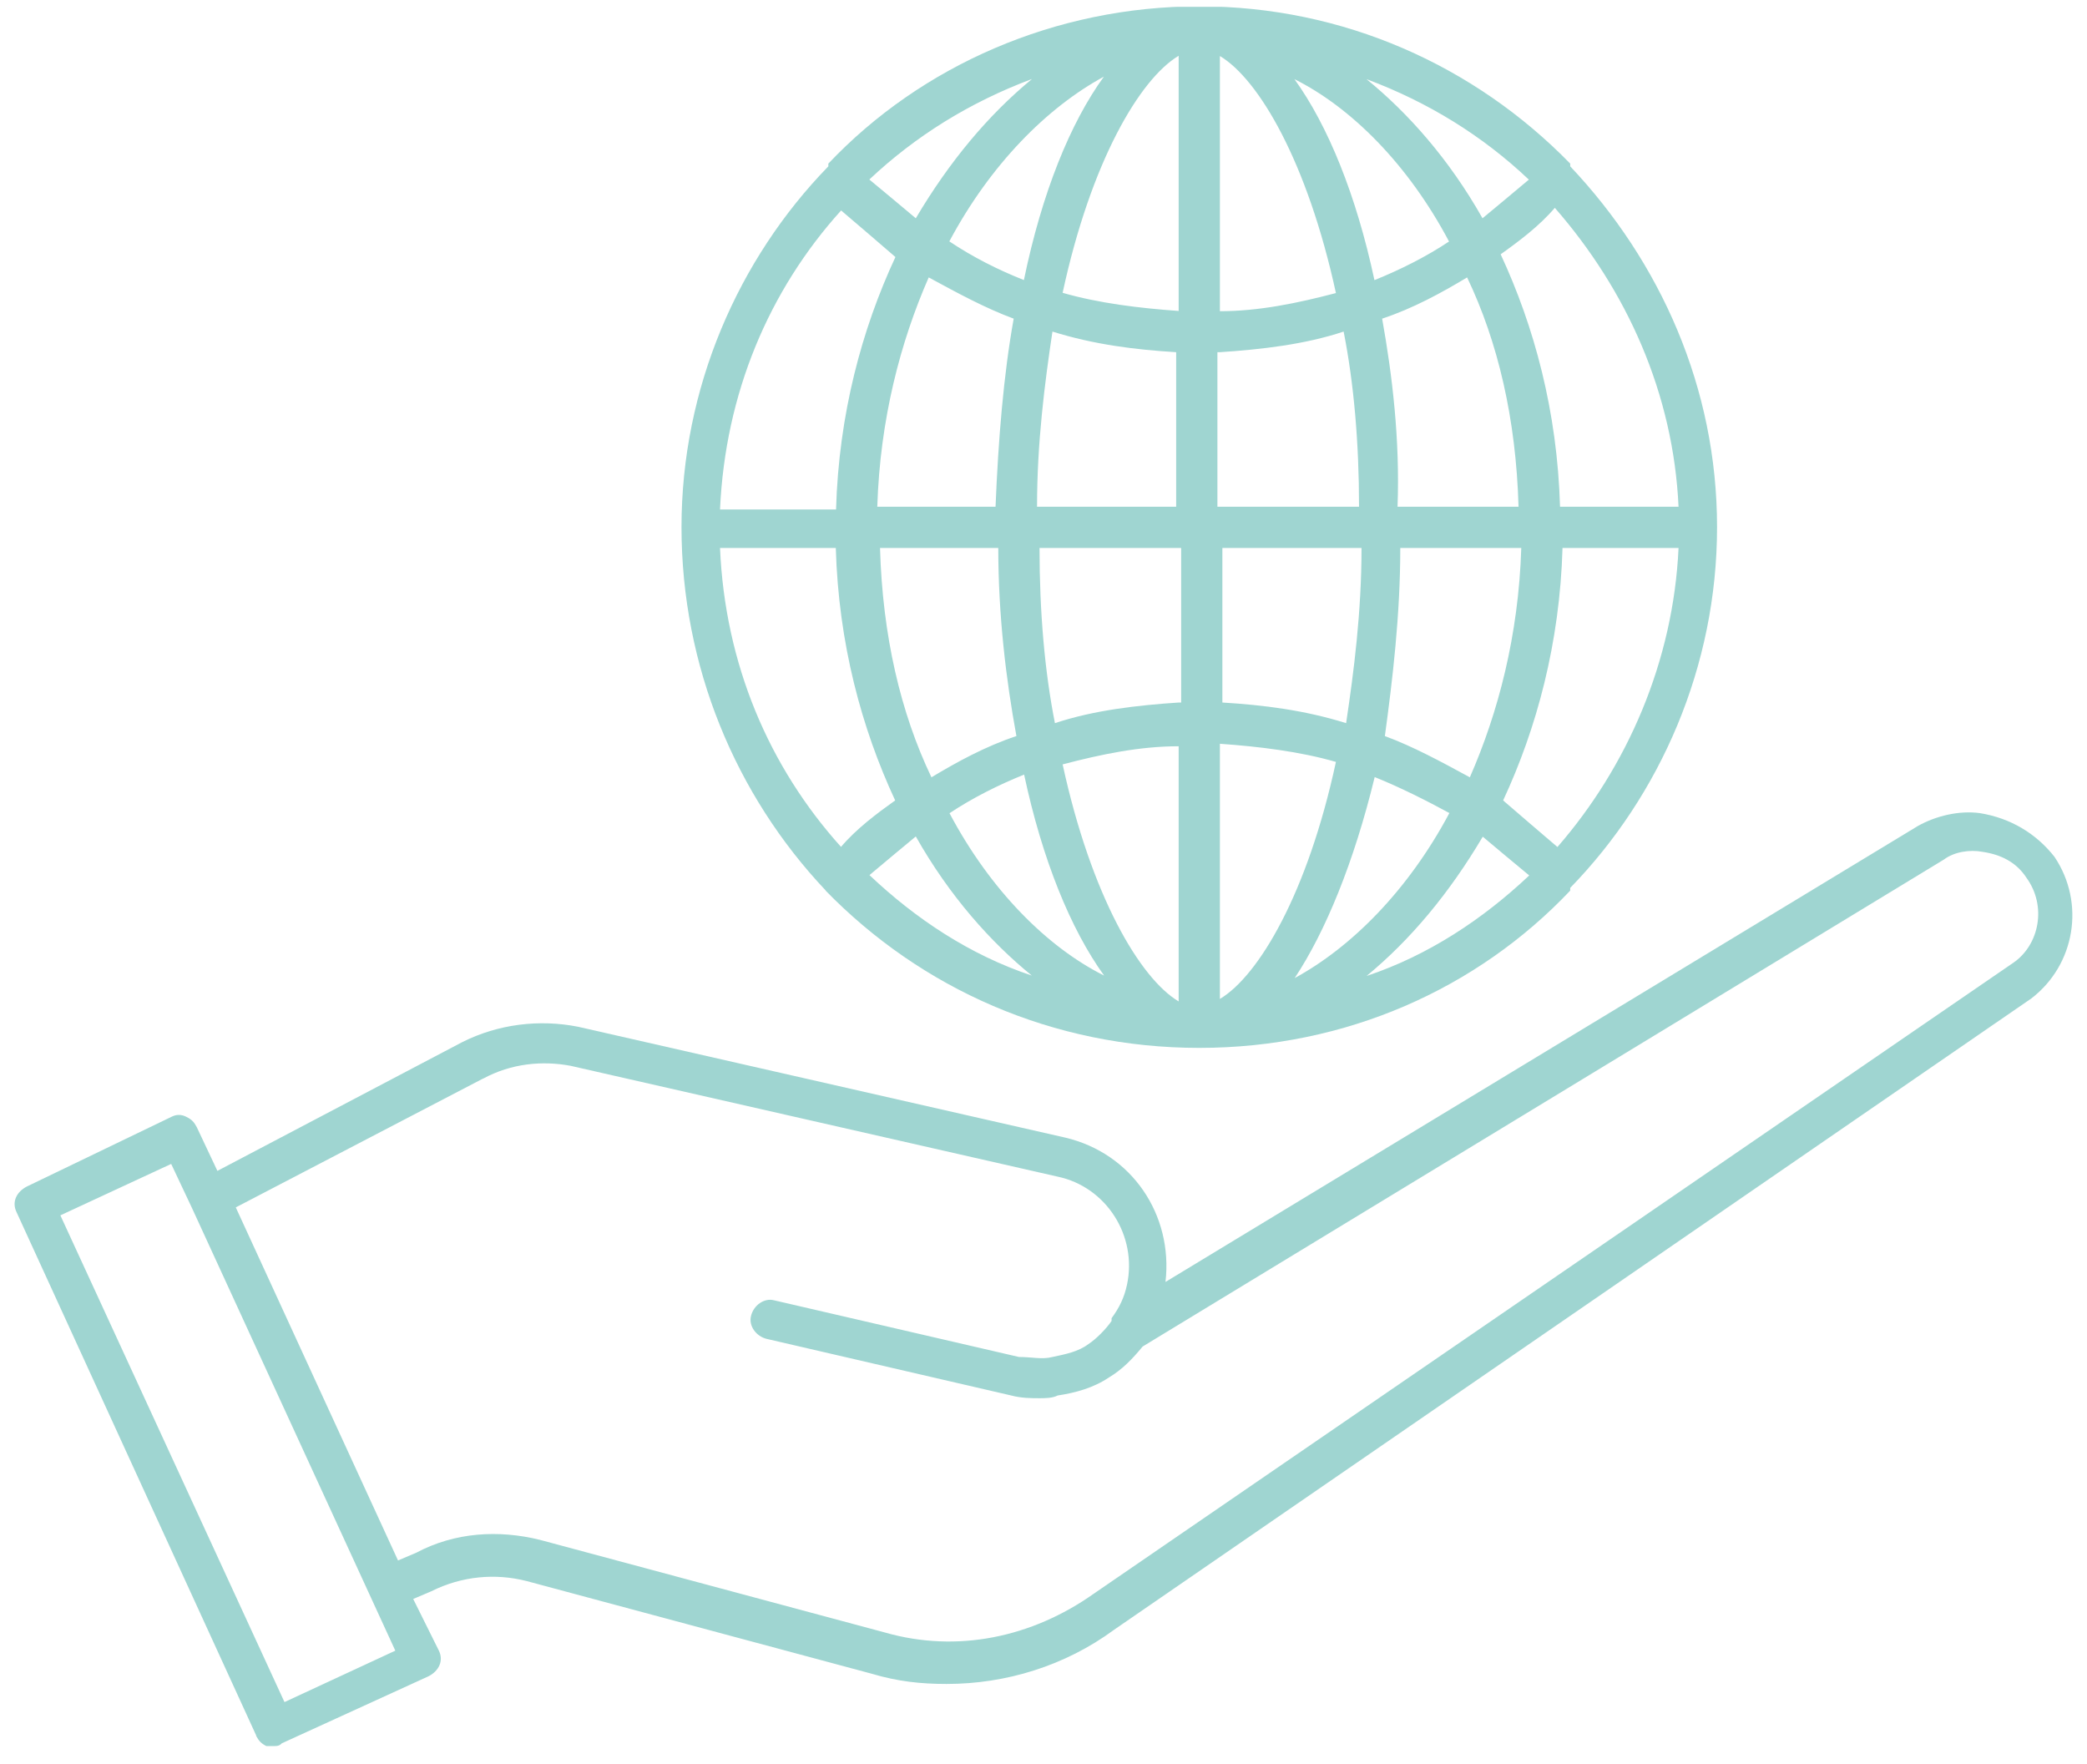 <svg width="84" height="71" viewBox="0 0 84 71" fill="none" xmlns="http://www.w3.org/2000/svg">
<g id="icon_global" clip-path="url(#clip0_4299_2607)">
<path id="Vector" d="M10.31 69.865C10.421 70.075 10.521 70.175 10.72 70.275H11.03C11.14 70.275 11.241 70.275 11.341 70.165L17.25 67.465C17.66 67.255 17.87 66.845 17.66 66.425L16.631 64.355L17.36 64.045C18.601 63.425 19.951 63.315 21.201 63.635L35.09 67.365C36.13 67.675 37.06 67.775 38.1 67.775C40.49 67.775 42.87 67.045 44.84 65.595L81.76 40.185C83.52 38.835 83.941 36.345 82.691 34.485C81.96 33.555 80.93 32.925 79.68 32.725C78.85 32.615 77.921 32.835 77.191 33.245L46.91 51.595C47.221 48.895 45.56 46.415 42.87 45.785L23.27 41.325C21.71 41.015 20.05 41.215 18.601 41.945L8.75 47.125L7.92 45.365C7.81 45.155 7.71 45.055 7.51 44.955C7.3 44.845 7.1 44.845 6.89 44.955L1.08 47.755C0.67 47.965 0.46 48.375 0.67 48.795L10.31 69.845V69.865ZM19.441 43.415C20.581 42.795 21.831 42.685 22.96 42.895L42.56 47.355C44.531 47.765 45.781 49.745 45.361 51.705C45.251 52.225 45.05 52.635 44.74 53.055V53.165C44.531 53.475 44.12 53.895 43.81 54.095C43.401 54.405 42.88 54.505 42.361 54.615C41.95 54.725 41.531 54.615 41.011 54.615L31.16 52.335C30.75 52.225 30.331 52.545 30.23 52.955C30.12 53.365 30.441 53.785 30.851 53.885L40.7 56.165C41.111 56.275 41.531 56.275 41.84 56.275C42.05 56.275 42.361 56.275 42.571 56.165C43.3 56.055 44.02 55.855 44.641 55.435C45.16 55.125 45.571 54.705 45.99 54.195L78.24 34.595C78.65 34.285 79.281 34.185 79.8 34.285C80.531 34.395 81.15 34.695 81.561 35.325C82.391 36.465 82.081 38.025 81.04 38.745L44.02 64.145C41.531 65.905 38.52 66.535 35.62 65.705L21.73 61.975C20.07 61.565 18.311 61.665 16.75 62.495L16.02 62.805L9.49 48.595L19.451 43.405L19.441 43.415ZM6.89 46.845L7.72 48.605L15.911 66.435L11.45 68.505L2.43 48.915L6.89 46.845Z" fill="#9FD5D1"/>
<path id="Vector_2" d="M33.23 35.845C37.07 39.785 42.36 42.175 48.27 42.175C54.18 42.175 59.47 39.785 63.2 35.845V35.735C66.83 32.005 69.11 26.815 69.11 21.215C69.11 15.615 66.83 10.535 63.2 6.695V6.585C59.36 2.645 54.07 0.255 48.27 0.255C42.47 0.255 37.07 2.645 33.34 6.585V6.695C29.71 10.425 27.43 15.615 27.43 21.215C27.43 26.815 29.61 32.005 33.23 35.835V35.845ZM56.36 22.055H61.23C61.12 25.575 60.3 28.685 59.16 31.285C58.02 30.665 56.88 30.045 55.74 29.625C56.05 27.345 56.36 24.755 56.36 22.055ZM55.63 12.825C56.87 12.415 58.02 11.785 59.05 11.165C60.29 13.755 61.02 16.865 61.12 20.395H56.25C56.35 17.705 56.04 15.105 55.63 12.825ZM58.33 32.735C56.67 35.845 54.39 38.125 52.11 39.365C53.35 37.495 54.5 34.695 55.33 31.275C56.37 31.695 57.4 32.215 58.34 32.725L58.33 32.735ZM55.01 39.275C56.77 37.825 58.33 35.955 59.68 33.675C60.3 34.195 60.92 34.715 61.55 35.235C59.68 36.995 57.5 38.445 55.02 39.275H55.01ZM62.68 34.085C61.95 33.465 61.23 32.845 60.5 32.215C61.85 29.315 62.78 25.885 62.89 22.055H67.56C67.35 26.625 65.49 30.865 62.69 34.085H62.68ZM67.56 20.395H62.79C62.68 16.555 61.75 13.135 60.4 10.235C61.13 9.715 61.96 9.095 62.58 8.365C65.48 11.685 67.35 15.835 67.56 20.395ZM61.54 7.225C60.92 7.745 60.3 8.265 59.67 8.785C58.32 6.395 56.66 4.535 55 3.185C57.49 4.115 59.67 5.465 61.53 7.225H61.54ZM58.33 9.715C57.4 10.335 56.36 10.855 55.32 11.275C54.59 7.855 53.45 5.055 52.1 3.185C54.38 4.325 56.67 6.605 58.32 9.715H58.33ZM49.1 2.255C50.66 3.185 52.62 6.505 53.77 11.795C52.21 12.205 50.66 12.525 49.1 12.525V2.255ZM49.1 14.175C50.76 14.065 52.52 13.865 54.08 13.345C54.49 15.415 54.7 17.805 54.7 20.395H49V14.175H49.1ZM49.1 22.055H54.8C54.8 24.645 54.49 27.035 54.18 29.105C52.52 28.585 50.86 28.375 49.2 28.275V22.055H49.1ZM49.1 29.935C50.66 30.045 52.32 30.245 53.77 30.665C52.63 35.955 50.66 39.275 49.1 40.205V29.945V29.935ZM34.99 35.225C35.61 34.705 36.23 34.185 36.86 33.665C38.21 36.055 39.87 37.915 41.53 39.265C39.04 38.435 36.86 36.985 35 35.225H34.99ZM40.18 22.055C40.18 24.755 40.49 27.345 40.91 29.625C39.67 30.035 38.52 30.665 37.49 31.285C36.25 28.695 35.52 25.585 35.42 22.055H40.19H40.18ZM35.31 20.395C35.42 16.875 36.24 13.765 37.38 11.165C38.52 11.785 39.66 12.405 40.8 12.825C40.39 15.105 40.18 17.695 40.07 20.395H35.3H35.31ZM38.21 32.735C39.14 32.115 40.18 31.595 41.22 31.175C41.95 34.595 43.09 37.395 44.44 39.265C42.16 38.125 39.87 35.845 38.22 32.735H38.21ZM47.44 40.305C45.88 39.375 43.92 36.055 42.77 30.765C44.33 30.355 45.88 30.035 47.44 30.035V40.295V40.305ZM47.44 28.275C45.78 28.385 44.02 28.585 42.46 29.105C42.05 27.035 41.84 24.645 41.84 22.055H47.54V28.275H47.44ZM47.44 20.395H41.74C41.74 17.805 42.05 15.415 42.36 13.345C44.02 13.865 45.68 14.075 47.34 14.175V20.395H47.44ZM47.44 2.255V12.515C45.88 12.405 44.22 12.205 42.77 11.785C43.91 6.495 45.88 3.175 47.44 2.245V2.255ZM41.22 11.275C40.18 10.865 39.15 10.345 38.21 9.715C39.87 6.605 42.15 4.325 44.43 3.085C43.08 4.945 41.94 7.745 41.21 11.275H41.22ZM41.53 3.185C39.77 4.635 38.21 6.505 36.86 8.785C36.24 8.265 35.62 7.745 34.99 7.225C36.86 5.465 39.04 4.115 41.52 3.185H41.53ZM33.86 8.475C34.59 9.095 35.31 9.715 36.04 10.345C34.69 13.245 33.76 16.675 33.65 20.505H28.98C29.19 15.835 30.95 11.685 33.85 8.475H33.86ZM33.64 22.055C33.75 25.895 34.68 29.315 36.03 32.215C35.3 32.735 34.47 33.355 33.85 34.085C30.95 30.865 29.18 26.725 28.98 22.055H33.65H33.64Z" fill="#9FD5D1"/>
</g>
<defs>
<clipPath id="clip0_4299_2607">
<rect width="82.82" height="70" fill="white" transform="translate(0.59 0.275)"/>
</clipPath>
</defs>
</svg>
